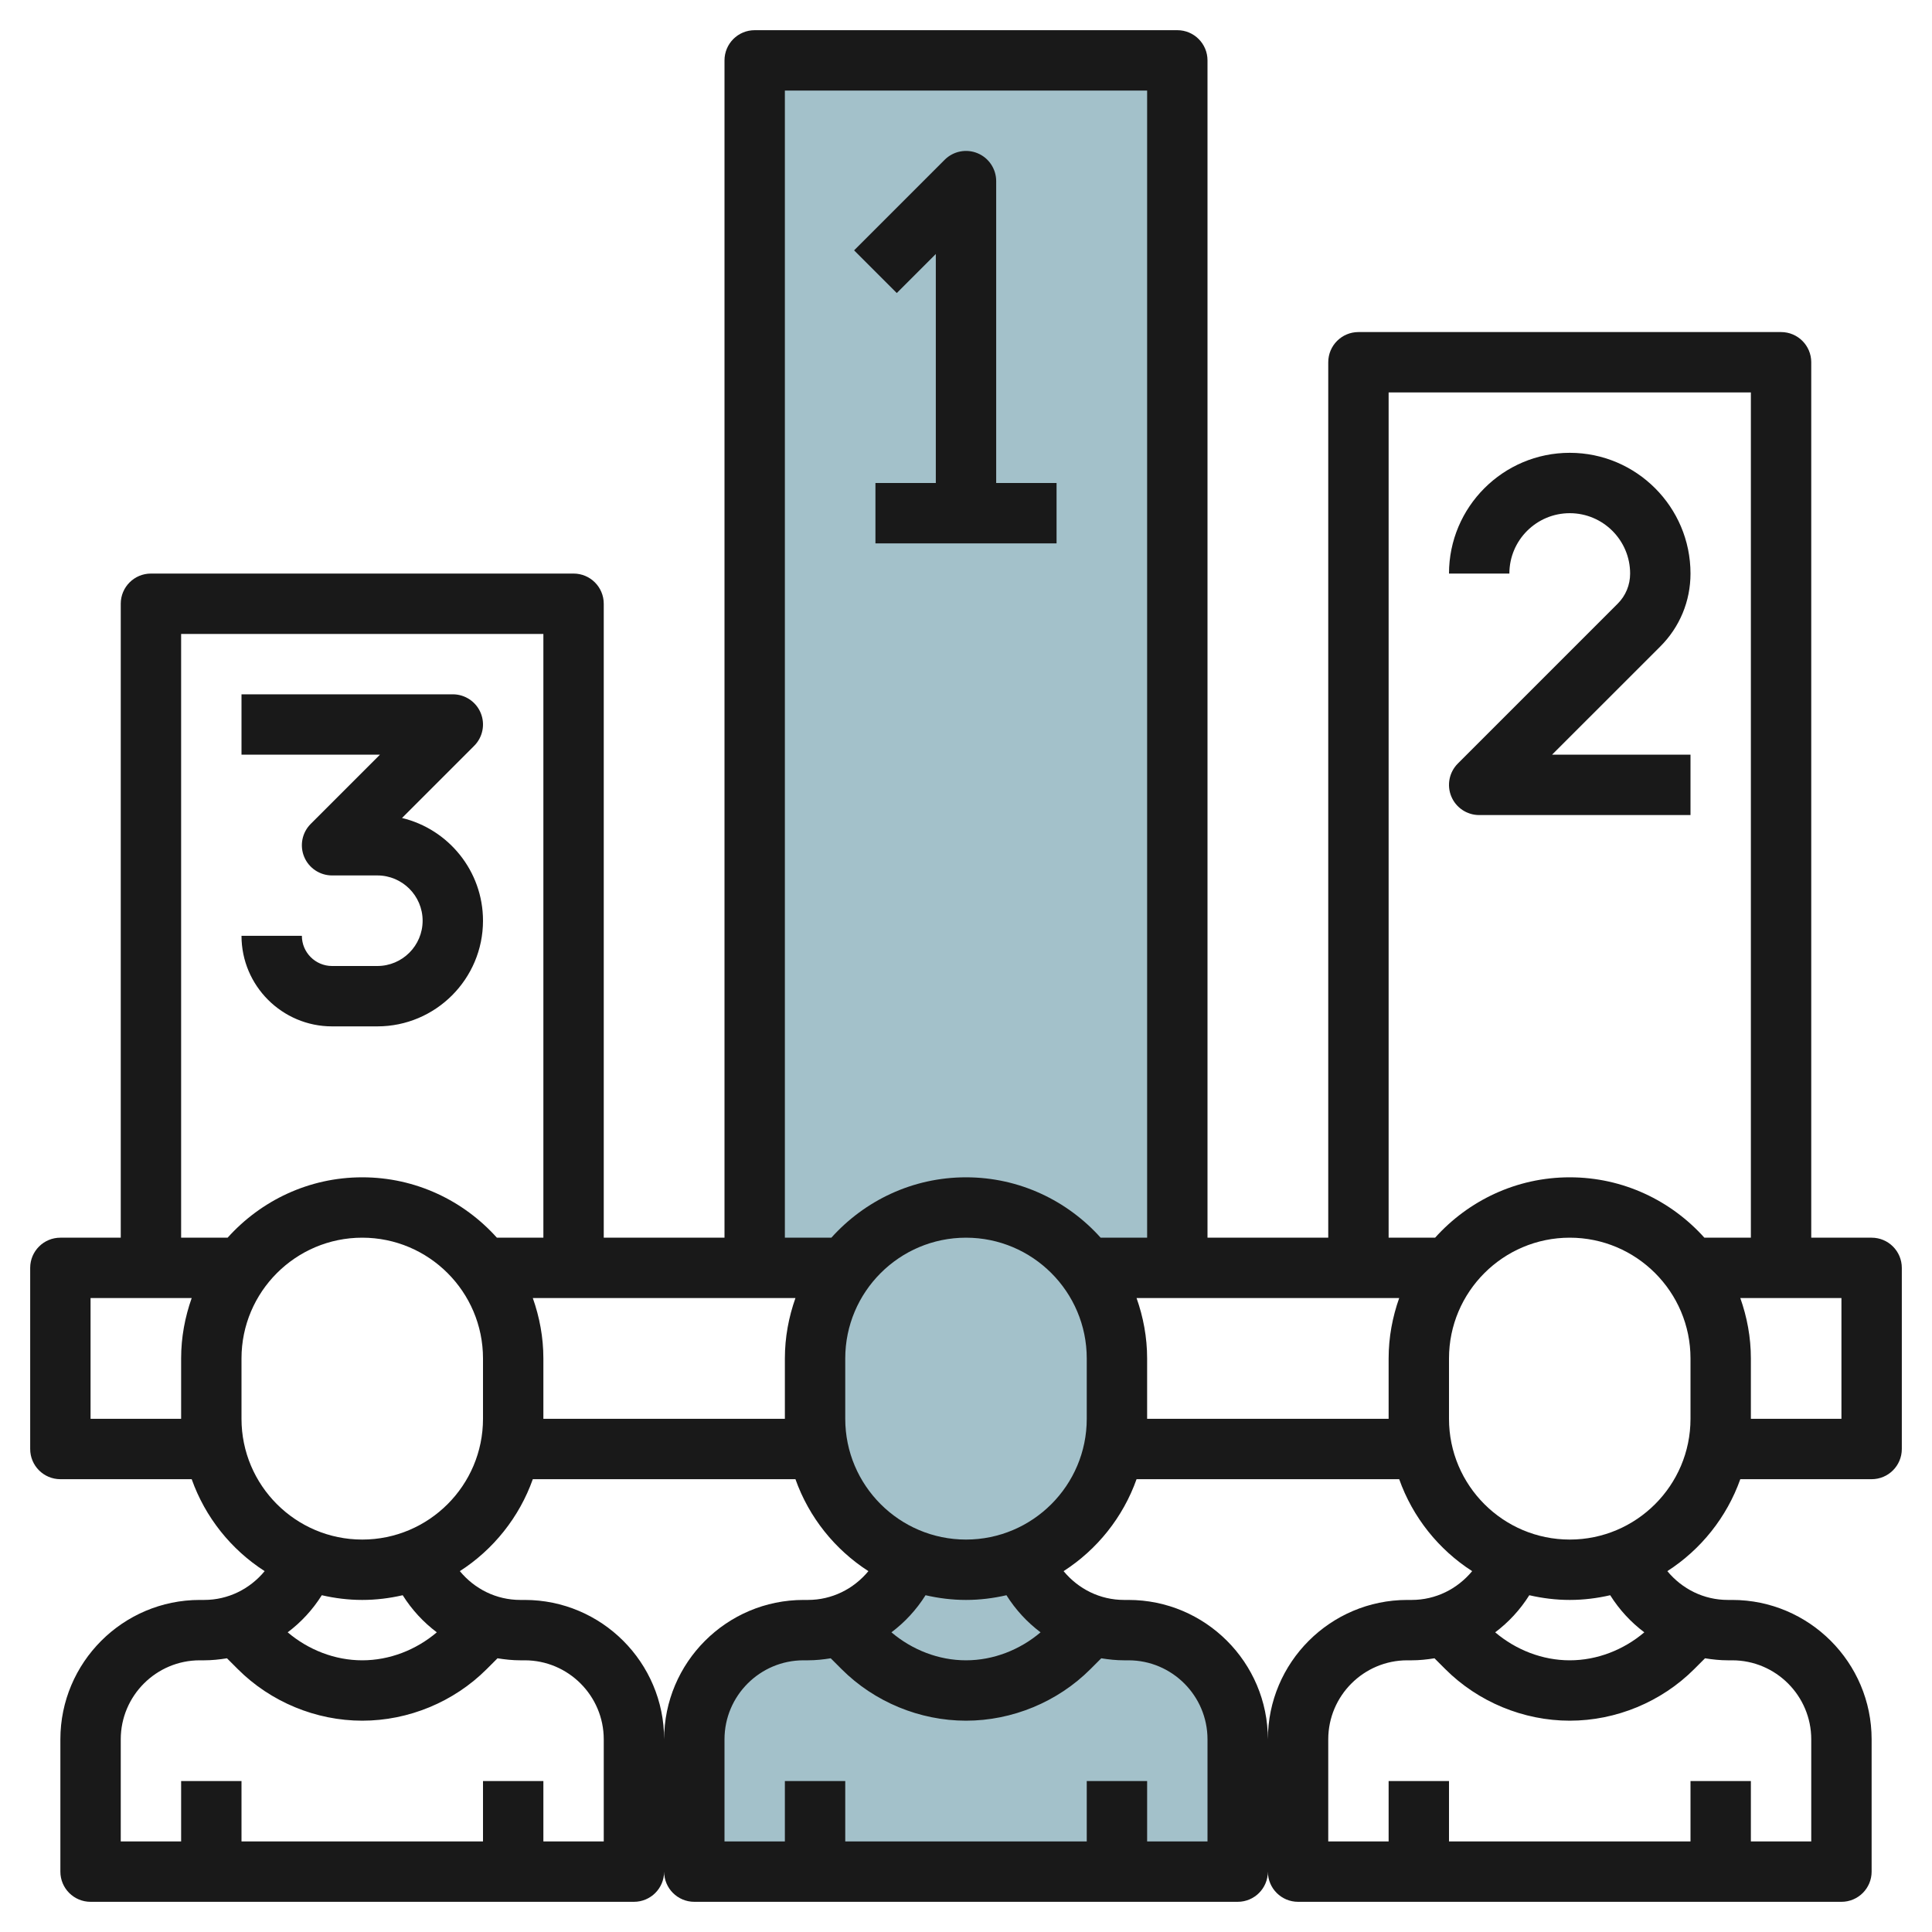 <svg id="Layer_3" enable-background="new 0 0 64 64" height="512" viewBox="0 0 64 64" width="512" xmlns="http://www.w3.org/2000/svg"><g><g fill="#a3c1ca"><path d="m25 2h14v40h-14z"/><path d="m32 52c-2.761 0-5-2.239-5-5v-2c0-2.761 2.239-5 5-5 2.761 0 5 2.239 5 5v2c0 2.761-2.239 5-5 5z"/><path d="m37.382 54h-.146c-.156 0-.31-.01-.461-.029-1.323-.17-2.319-1.201-2.648-2.461-.648.305-1.363.49-2.127.49s-1.479-.185-2.127-.491c-.329 1.26-1.325 2.292-2.648 2.461-.152.02-.306.03-.461.03h-.146c-1.998 0-3.618 1.62-3.618 3.618v4.382h18v-4.382c0-1.998-1.62-3.618-3.618-3.618z"/><path d="m25 2h14v40h-14z"/><path d="m32 52c-2.761 0-5-2.239-5-5v-2c0-2.761 2.239-5 5-5 2.761 0 5 2.239 5 5v2c0 2.761-2.239 5-5 5z"/><path d="m37.382 54h-.146c-.156 0-.31-.01-.461-.029-1.323-.17-2.319-1.201-2.648-2.461-.648.305-1.363.49-2.127.49s-1.479-.185-2.127-.491c-.329 1.26-1.325 2.292-2.648 2.461-.152.02-.306.03-.461.03h-.146c-1.998 0-3.618 1.62-3.618 3.618v4.382h18v-4.382c0-1.998-1.62-3.618-3.618-3.618z"/></g><g fill="#191919"><path d="m62 41h-2v-29c0-.552-.447-1-1-1h-14c-.553 0-1 .448-1 1v29h-4v-39c0-.552-.447-1-1-1h-14c-.553 0-1 .448-1 1v39h-4v-21c0-.552-.447-1-1-1h-14c-.553 0-1 .448-1 1v21h-2c-.553 0-1 .448-1 1v6c0 .552.447 1 1 1h4.35c.449 1.264 1.306 2.332 2.417 3.046-.491.593-1.21.954-2.003.954h-.146c-2.547 0-4.618 2.072-4.618 4.618v4.382c0 .552.447 1 1 1h18c.553 0 1-.448 1-1 0 .552.447 1 1 1h18c.553 0 1-.448 1-1 0 .552.447 1 1 1h18c.553 0 1-.448 1-1v-4.382c0-2.546-2.071-4.618-4.618-4.618h-.146c-.794 0-1.513-.361-2.003-.954 1.11-.714 1.968-1.783 2.417-3.046h4.35c.553 0 1-.448 1-1v-6c0-.552-.447-1-1-1zm-16-28h12v28h-1.54c-1.099-1.224-2.688-2-4.46-2s-3.36.776-4.46 2h-1.54zm0 32v2h-8v-2c0-.702-.128-1.373-.35-2h8.7c-.222.627-.35 1.298-.35 2zm-11.53 9.073c-.688.583-1.565.927-2.47.927s-1.782-.344-2.47-.927c.443-.333.826-.746 1.13-1.229.432.099.879.156 1.34.156s.908-.057 1.34-.156c.304.483.687.896 1.13 1.229zm-2.47-3.073c-2.206 0-4-1.794-4-4v-2c0-2.206 1.794-4 4-4s4 1.794 4 4v2c0 2.206-1.794 4-4 4zm-6-6v2h-8v-2c0-.702-.128-1.373-.35-2h8.7c-.222.627-.35 1.298-.35 2zm0-42h12v38h-1.54c-1.099-1.224-2.688-2-4.46-2s-3.36.776-4.46 2h-1.54zm-20 18h12v20h-1.54c-1.099-1.224-2.688-2-4.46-2s-3.36.776-4.46 2h-1.54zm-3 26v-4h3.35c-.222.627-.35 1.298-.35 2v2zm5-2c0-2.206 1.794-4 4-4s4 1.794 4 4v2c0 2.206-1.794 4-4 4s-4-1.794-4-4zm4 8c.461 0 .908-.057 1.34-.156.304.483.687.896 1.13 1.229-.688.583-1.565.927-2.47.927s-1.782-.344-2.47-.927c.443-.333.826-.746 1.13-1.229.432.099.879.156 1.34.156zm8 8h-2v-2h-2v2h-8v-2h-2v2h-2v-3.382c0-1.444 1.175-2.618 2.618-2.618h.146c.257 0 .508-.027.755-.067l.36.36c1.085 1.085 2.587 1.707 4.121 1.707s3.036-.622 4.121-1.707l.36-.36c.248.04.499.067.755.067h.146c1.443 0 2.618 1.174 2.618 2.618zm2-3.382c0-2.546-2.071-4.618-4.618-4.618h-.146c-.794 0-1.513-.361-2.003-.954 1.11-.714 1.968-1.783 2.417-3.046h8.7c.449 1.264 1.306 2.332 2.417 3.046-.491.593-1.21.954-2.003.954h-.146c-2.547 0-4.618 2.072-4.618 4.618zm18 3.382h-2v-2h-2v2h-8v-2h-2v2h-2v-3.382c0-1.444 1.175-2.618 2.618-2.618h.146c.257 0 .508-.027.755-.067l.36.36c1.085 1.085 2.587 1.707 4.121 1.707s3.036-.622 4.121-1.707l.36-.36c.248.04.499.067.755.067h.146c1.443 0 2.618 1.174 2.618 2.618zm2-3.382c0-2.546-2.071-4.618-4.618-4.618h-.146c-.794 0-1.513-.361-2.003-.954 1.11-.714 1.968-1.783 2.417-3.046h8.7c.449 1.264 1.306 2.332 2.417 3.046-.491.593-1.21.954-2.003.954h-.146c-2.547 0-4.618 2.072-4.618 4.618zm15.382-2.618c1.443 0 2.618 1.174 2.618 2.618v3.382h-2v-2h-2v2h-8v-2h-2v2h-2v-3.382c0-1.444 1.175-2.618 2.618-2.618h.146c.257 0 .508-.027.755-.067l.36.36c1.085 1.085 2.587 1.707 4.121 1.707s3.036-.622 4.121-1.707l.36-.36c.248.04.499.067.755.067zm-2.912-.927c-.688.583-1.565.927-2.47.927s-1.782-.344-2.47-.927c.443-.333.826-.746 1.13-1.229.432.099.879.156 1.34.156s.908-.057 1.34-.156c.304.483.687.896 1.13 1.229zm1.53-7.073c0 2.206-1.794 4-4 4s-4-1.794-4-4v-2c0-2.206 1.794-4 4-4s4 1.794 4 4zm5 0h-3v-2c0-.702-.128-1.373-.35-2h3.35z"/><path d="m31 8.414v7.586h-2v2h6v-2h-2v-10c0-.404-.243-.769-.617-.924s-.804-.069-1.09.217l-3 3 1.414 1.414z"/><path d="m52 17c1.103 0 2 .897 2 2 0 .378-.146.733-.414 1l-5.293 5.293c-.286.286-.372.716-.217 1.09.154.373.52.617.924.617h7v-2h-4.586l3.586-3.585c.645-.645 1-1.502 1-2.415 0-2.206-1.794-4-4-4s-4 1.794-4 4h2c0-1.103.897-2 2-2z"/><path d="m12.5 32h-1.5c-.552 0-1-.449-1-1h-2c0 1.654 1.346 3 3 3h1.5c1.93 0 3.5-1.57 3.5-3.5 0-1.648-1.146-3.034-2.683-3.403l2.39-2.39c.286-.286.372-.716.217-1.09-.154-.373-.52-.617-.924-.617h-7v2h4.586l-2.293 2.293c-.286.286-.372.716-.217 1.09.154.373.52.617.924.617h1.5c.827 0 1.5.673 1.5 1.5s-.673 1.5-1.5 1.5z"/></g></g></svg>